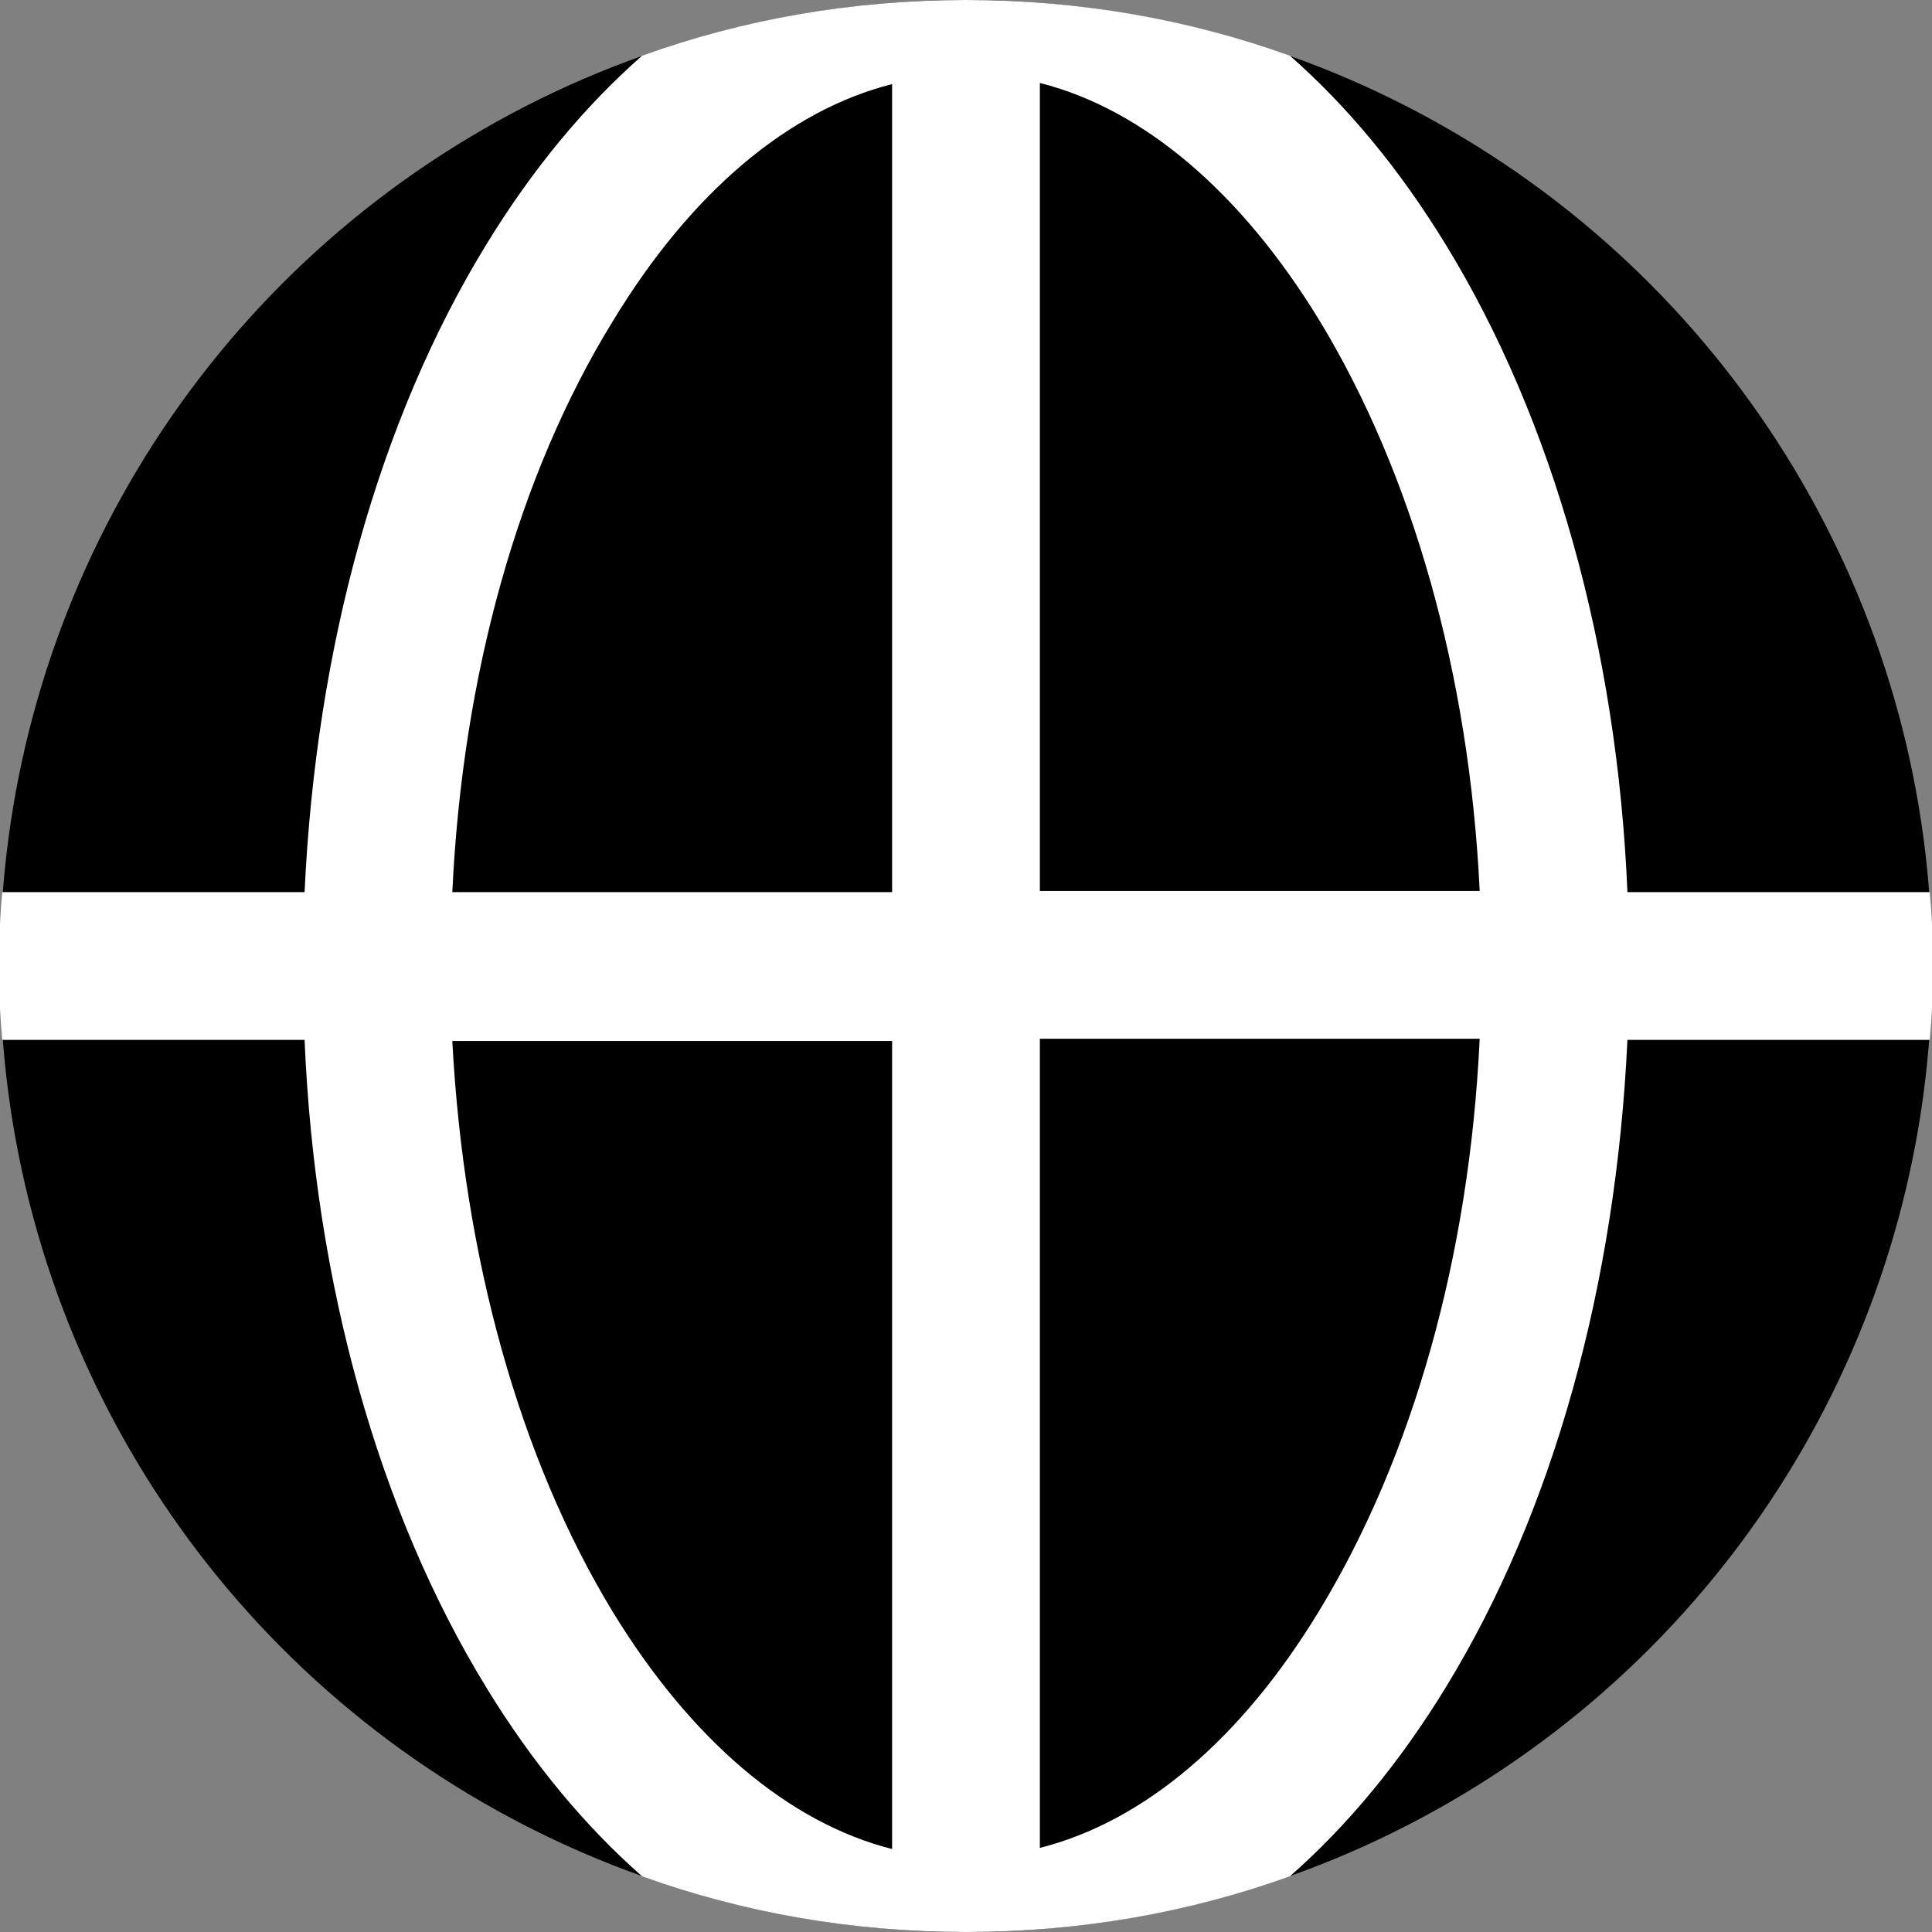 <?xml version="1.0" encoding="utf-8"?>
<!-- Generator: Adobe Illustrator 19.0.0, SVG Export Plug-In . SVG Version: 6.00 Build 0)  -->
<svg version="1.1" id="Layer_1" xmlns="http://www.w3.org/2000/svg" xmlns:xlink="http://www.w3.org/1999/xlink" x="0px" y="0px"
	 viewBox="-170 172 170 170" style="enable-background:new -170 172 170 170;" xml:space="preserve">
<rect x="-170" y="172" width="170" height="170" fill="#808080" stroke="none"/>
<style type="text/css">
	.st0{fill:#FFFFFF;}
</style>
<circle cx="-85" cy="257" r="85"/>
<path class="st0" d="M-26.8,250.5c-0.9-21.4-6.5-41.5-16-57c-4.1-6.7-8.7-12.2-13.7-16.6C-65.4,173.7-75,172-85,172
	c-10,0-19.6,1.7-28.5,4.9c-5,4.4-9.6,9.9-13.7,16.6c-9.5,15.5-15,35.5-16,57h-26.6c-0.2,2.1-0.3,4.3-0.3,6.5s0.1,4.4,0.3,6.5h26.6
	c0.9,21.4,6.5,41.5,16,57c4.1,6.7,8.7,12.2,13.7,16.6c8.9,3.2,18.5,4.9,28.5,4.9c10,0,19.6-1.7,28.5-4.9c5-4.4,9.6-9.9,13.7-16.6
	c9.5-15.5,15-35.5,16-57h26.6c0.2-2.1,0.3-4.3,0.3-6.5s-0.1-4.4-0.3-6.5H-26.8z M-91.5,334.7c-9.1-2.3-17.7-9.6-24.6-20.9
	c-8.2-13.5-13.1-31.2-14.1-50.2h38.7V334.7z M-91.5,250.5h-38.7c0.9-19.1,5.8-36.7,14.1-50.2c6.9-11.4,15.5-18.6,24.6-20.9V250.5z
	 M-53.9,313.7c-6.9,11.4-15.5,18.6-24.6,20.9v-71.2h38.7C-40.7,282.6-45.7,300.2-53.9,313.7z M-78.5,250.5v-71.2
	c9.1,2.3,17.7,9.6,24.6,20.9c8.2,13.5,13.2,31.2,14.1,50.2H-78.5z"/>
</svg>
